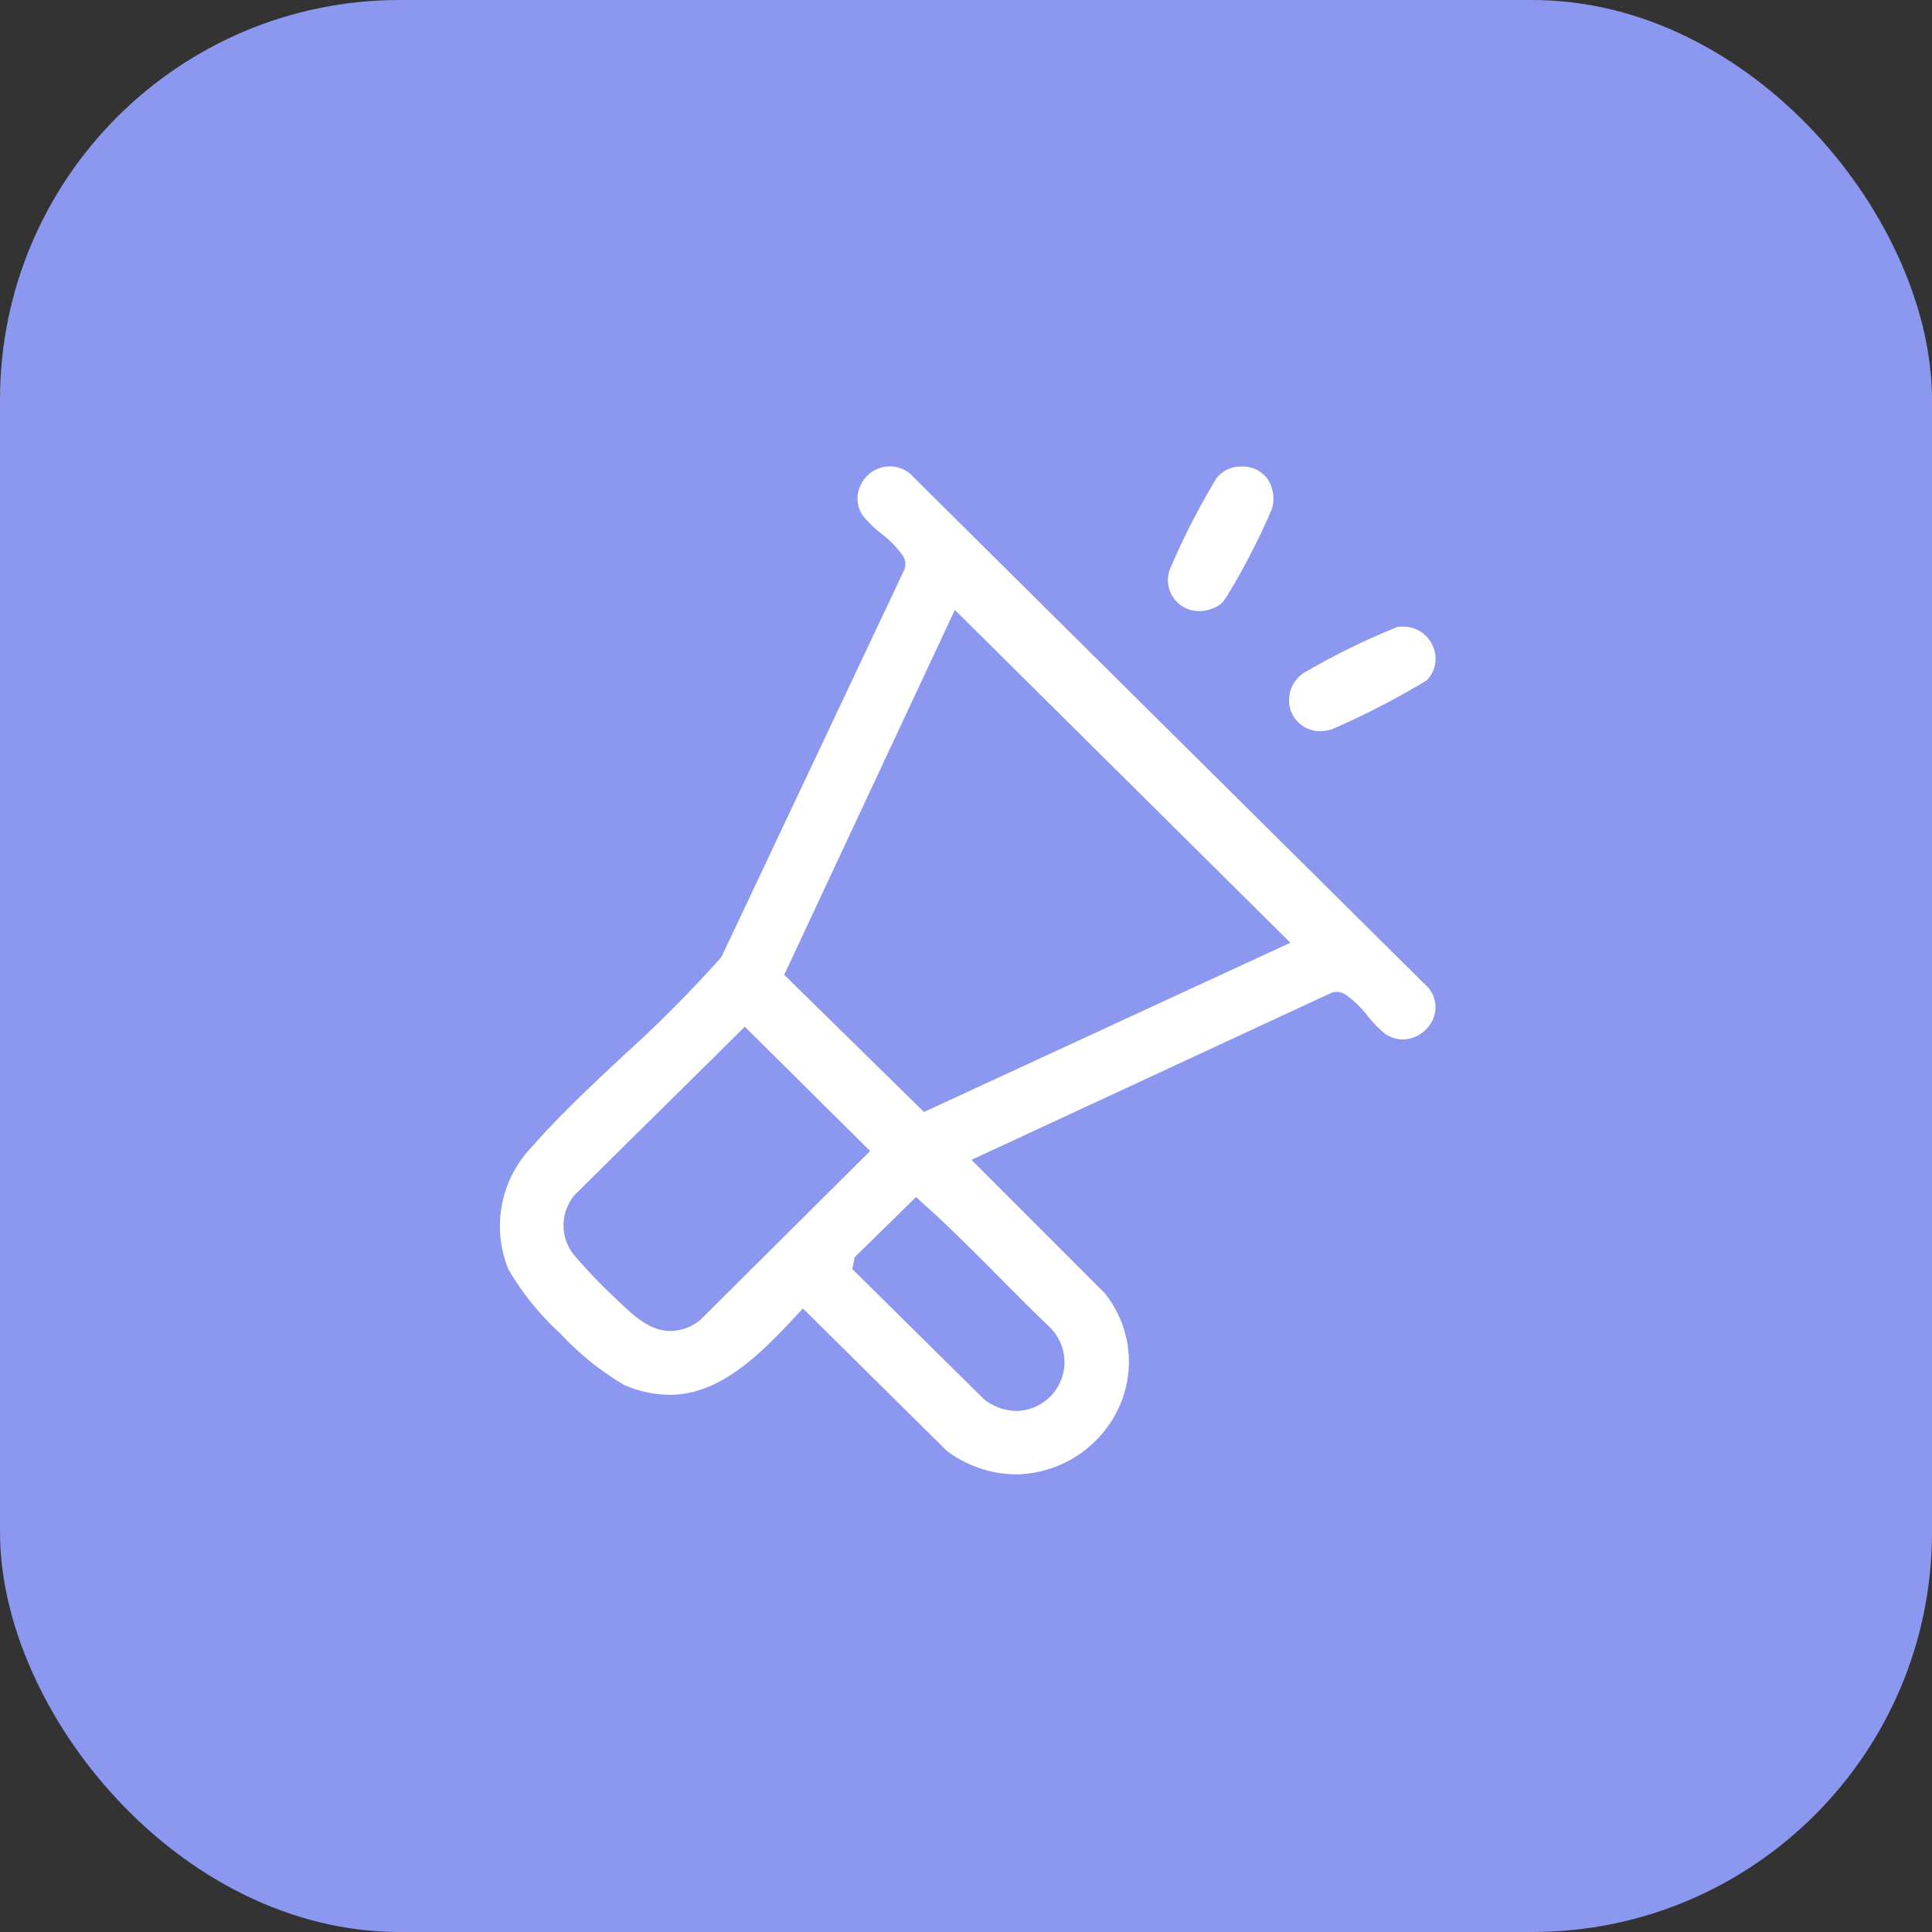 <svg xmlns="http://www.w3.org/2000/svg" width="116" height="116" viewBox="0 0 116 116">
  <rect x="0" y="0" width="116" height="116" fill="#333333" stroke="none"/>
  <g id="Group_48823" data-name="Group 48823" transform="translate(-1232 -3341)">
    <rect id="Rectangle_12547" data-name="Rectangle 12547" width="116" height="116" rx="24" transform="translate(1232 3341)" fill="#8c98f0"/>
    <path id="Subtraction_1" data-name="Subtraction 1" d="M864,2268.522a7.025,7.025,0,0,1-4.144-1.408l-8.647-8.553-.351.38c-2.342,2.533-4.69,4.806-7.663,4.806a6.96,6.96,0,0,1-2.7-.585,16.957,16.957,0,0,1-3.87-3.118,16.193,16.193,0,0,1-3.1-3.839,6.858,6.858,0,0,1,1.42-7.352c1.664-1.9,3.6-3.712,5.48-5.465l.03-.028a76.091,76.091,0,0,0,5.824-5.856l.043-.051,10.966-23.219.017-.041a.926.926,0,0,0-.123-.866l-.012-.019a6.139,6.139,0,0,0-1.265-1.281l0,0a6.557,6.557,0,0,1-1.1-1.074,1.8,1.8,0,0,1-.091-1.892,1.918,1.918,0,0,1,2.913-.636l31.138,30.883a1.811,1.811,0,0,1,.238,1.97,2.031,2.031,0,0,1-1.775,1.131,1.872,1.872,0,0,1-1.022-.311,6.608,6.608,0,0,1-1.088-1.1,6.209,6.209,0,0,0-1.292-1.256l-.018-.011a1.047,1.047,0,0,0-.548-.179.938.938,0,0,0-.315.057l-20.964,9.73-.649.3,7.987,7.99a6.56,6.56,0,0,1,.784,7.042A6.906,6.906,0,0,1,864,2268.522ZM858,2251.875l-3.677,3.605-.145.718,7.9,7.809.025.024.03.022a3.184,3.184,0,0,0,1.889.662,2.93,2.93,0,0,0,2.037-5l-.022-.022c-1.023-.982-2.056-2.022-2.968-2.941l0,0c-1.519-1.529-3.089-3.111-4.718-4.564l-.349-.311h0Zm-10.277-10.23-10.182,10.067-.021.021-.018.021a2.826,2.826,0,0,0-.071,3.552,32.4,32.4,0,0,0,2.721,2.833c.872.833,1.861,1.777,3.109,1.777a2.981,2.981,0,0,0,1.7-.589l.036-.025,10.251-10.193-7.526-7.465Zm12.61-25.025-10.245,21.908,8.145,7.995.247.242,21.348-9.86.653-.3-20.148-19.984h0Zm21.927,7.281a1.861,1.861,0,0,1-1.8-1.375,1.961,1.961,0,0,1,1.033-2.242,41.483,41.483,0,0,1,5.43-2.643,2.326,2.326,0,0,1,.306-.02,1.94,1.94,0,0,1,1.816,1.2,1.825,1.825,0,0,1-.391,2.035,47.557,47.557,0,0,1-5.68,2.93A2.338,2.338,0,0,1,882.264,2223.9Zm-7.25-7.211a1.859,1.859,0,0,1-1.783-2.46,42.991,42.991,0,0,1,2.8-5.492,1.844,1.844,0,0,1,1.2-.708,2.631,2.631,0,0,1,.331-.021,1.846,1.846,0,0,1,1.534.73,2.1,2.1,0,0,1,.251,1.887,41.257,41.257,0,0,1-2.517,4.908c-.361.6-.482.8-1.06,1.012A2.171,2.171,0,0,1,875.014,2216.69Z" transform="translate(428.997 1161)" fill="#fff"/>
  </g>
</svg>
